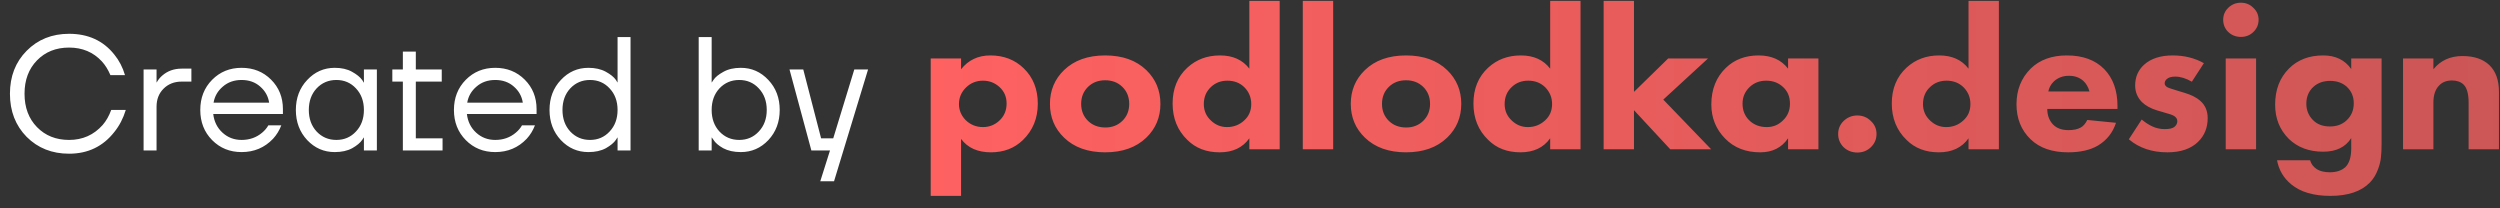 <?xml version="1.0" encoding="UTF-8"?> <svg xmlns="http://www.w3.org/2000/svg" width="216" height="18" viewBox="0 0 216 18" fill="none"><rect x="0" y="0" width="216" height="18" fill="#333333" stroke="none"/><path d="M2.301 11.824C1.339 10.844 0.859 9.603 0.859 8.1C0.859 6.597 1.339 5.361 2.301 4.39C3.271 3.41 4.494 2.92 5.969 2.92C7.621 2.92 8.923 3.517 9.875 4.712C10.294 5.225 10.602 5.818 10.799 6.49H9.539C9.343 6.023 9.095 5.627 8.797 5.3C8.059 4.507 7.117 4.11 5.969 4.11C4.839 4.11 3.915 4.479 3.197 5.216C2.478 5.953 2.119 6.915 2.119 8.1C2.119 9.285 2.478 10.247 3.197 10.984C3.915 11.721 4.839 12.09 5.969 12.09C7.135 12.09 8.101 11.661 8.867 10.802C9.175 10.447 9.422 10.013 9.609 9.5H10.868C10.645 10.228 10.318 10.858 9.889 11.39C8.909 12.65 7.602 13.28 5.969 13.28C4.494 13.28 3.271 12.795 2.301 11.824ZM12.406 13V6H13.526V7.12H13.54C13.67 6.887 13.829 6.691 14.016 6.532C14.473 6.131 15.033 5.93 15.696 5.93H16.536V7.05H15.696C15.061 7.05 14.538 7.255 14.128 7.666C13.726 8.067 13.526 8.585 13.526 9.22V13H12.406ZM18.326 12.104C17.645 11.413 17.304 10.545 17.304 9.5C17.304 8.455 17.645 7.587 18.326 6.896C19.008 6.205 19.857 5.86 20.874 5.86C21.892 5.86 22.741 6.201 23.422 6.882C24.104 7.563 24.444 8.413 24.444 9.43V9.85H18.424C18.499 10.503 18.765 11.04 19.222 11.46C19.68 11.88 20.23 12.09 20.874 12.09C21.565 12.09 22.157 11.88 22.652 11.46C22.876 11.273 23.053 11.063 23.184 10.83H24.304C24.136 11.269 23.898 11.656 23.59 11.992C22.862 12.757 21.957 13.14 20.874 13.14C19.857 13.14 19.008 12.795 18.326 12.104ZM18.452 8.87H23.254C23.17 8.319 22.913 7.857 22.484 7.484C22.055 7.101 21.518 6.91 20.874 6.91C20.23 6.91 19.689 7.101 19.25 7.484C18.811 7.857 18.546 8.319 18.452 8.87ZM26.542 12.104C25.889 11.404 25.562 10.536 25.562 9.5C25.562 8.464 25.889 7.601 26.542 6.91C27.195 6.21 27.989 5.86 28.922 5.86C29.51 5.86 30.005 5.972 30.406 6.196C30.817 6.42 31.115 6.663 31.302 6.924L31.428 7.134H31.442V6H32.562V13H31.442V11.88H31.428L31.302 12.076C31.134 12.328 30.845 12.571 30.434 12.804C30.023 13.028 29.519 13.14 28.922 13.14C27.989 13.14 27.195 12.795 26.542 12.104ZM27.354 7.638C26.906 8.123 26.682 8.744 26.682 9.5C26.682 10.256 26.906 10.877 27.354 11.362C27.811 11.847 28.381 12.09 29.062 12.09C29.743 12.09 30.308 11.847 30.756 11.362C31.213 10.877 31.442 10.256 31.442 9.5C31.442 8.744 31.213 8.123 30.756 7.638C30.308 7.153 29.743 6.91 29.062 6.91C28.381 6.91 27.811 7.153 27.354 7.638ZM33.897 7.05V6H34.807V4.46H35.927V6H38.167V7.05H35.927V11.95H38.237V13H34.807V7.05H33.897ZM40.242 12.104C39.561 11.413 39.22 10.545 39.22 9.5C39.22 8.455 39.561 7.587 40.242 6.896C40.923 6.205 41.773 5.86 42.79 5.86C43.807 5.86 44.657 6.201 45.338 6.882C46.02 7.563 46.36 8.413 46.36 9.43V9.85H40.34C40.415 10.503 40.681 11.04 41.138 11.46C41.596 11.88 42.146 12.09 42.79 12.09C43.481 12.09 44.074 11.88 44.568 11.46C44.792 11.273 44.969 11.063 45.1 10.83H46.22C46.052 11.269 45.814 11.656 45.506 11.992C44.778 12.757 43.873 13.14 42.79 13.14C41.773 13.14 40.923 12.795 40.242 12.104ZM40.368 8.87H45.17C45.086 8.319 44.83 7.857 44.4 7.484C43.971 7.101 43.434 6.91 42.79 6.91C42.146 6.91 41.605 7.101 41.166 7.484C40.727 7.857 40.462 8.319 40.368 8.87ZM48.458 12.104C47.805 11.404 47.478 10.536 47.478 9.5C47.478 8.464 47.805 7.601 48.458 6.91C49.111 6.21 49.905 5.86 50.838 5.86C51.426 5.86 51.925 5.972 52.336 6.196C52.747 6.42 53.041 6.658 53.218 6.91L53.344 7.12H53.358V3.2H54.478V13H53.358V11.88H53.344L53.218 12.076C53.05 12.328 52.761 12.571 52.35 12.804C51.939 13.028 51.435 13.14 50.838 13.14C49.905 13.14 49.111 12.795 48.458 12.104ZM49.27 7.638C48.822 8.123 48.598 8.744 48.598 9.5C48.598 10.256 48.822 10.877 49.27 11.362C49.727 11.847 50.297 12.09 50.978 12.09C51.659 12.09 52.224 11.847 52.672 11.362C53.129 10.877 53.358 10.256 53.358 9.5C53.358 8.744 53.129 8.123 52.672 7.638C52.224 7.153 51.659 6.91 50.978 6.91C50.297 6.91 49.727 7.153 49.27 7.638ZM60.367 13V3.2H61.487V7.12H61.501L61.641 6.91C61.799 6.667 62.084 6.434 62.495 6.21C62.905 5.977 63.409 5.86 64.007 5.86C64.94 5.86 65.733 6.21 66.387 6.91C67.04 7.601 67.367 8.464 67.367 9.5C67.367 10.536 67.04 11.404 66.387 12.104C65.733 12.795 64.94 13.14 64.007 13.14C63.409 13.14 62.901 13.028 62.481 12.804C62.07 12.571 61.79 12.328 61.641 12.076L61.501 11.88H61.487V13H60.367ZM62.159 7.638C61.711 8.123 61.487 8.744 61.487 9.5C61.487 10.256 61.711 10.877 62.159 11.362C62.616 11.847 63.185 12.09 63.867 12.09C64.548 12.09 65.113 11.847 65.561 11.362C66.018 10.877 66.247 10.256 66.247 9.5C66.247 8.744 66.018 8.123 65.561 7.638C65.113 7.153 64.548 6.91 63.867 6.91C63.185 6.91 62.616 7.153 62.159 7.638ZM68.212 6H69.402L70.942 11.95H71.992L73.812 6H75.002L72.062 15.66H70.872L71.712 13H70.102L68.212 6Z" fill="white"></path><g clip-path="url(#clip0_450_265)"><path d="M83.036 12L83.036 16.924L80.413 16.924L80.413 5.053L83.036 5.053L83.036 5.985C83.667 5.188 84.511 4.789 85.567 4.789C86.721 4.789 87.68 5.159 88.445 5.897C89.259 6.683 89.666 7.703 89.666 8.957C89.666 10.223 89.235 11.273 88.373 12.105C87.644 12.809 86.727 13.16 85.622 13.16C84.469 13.16 83.606 12.773 83.036 12ZM84.93 6.97C84.359 6.97 83.874 7.163 83.473 7.55C83.06 7.949 82.854 8.43 82.854 8.992C82.854 9.52 83.048 9.983 83.436 10.382C83.849 10.78 84.347 10.98 84.93 10.98C85.464 10.98 85.932 10.798 86.332 10.434C86.757 10.048 86.97 9.549 86.97 8.94C86.97 8.365 86.764 7.89 86.351 7.515C85.95 7.152 85.476 6.97 84.93 6.97ZM99.04 6.055C99.853 6.841 100.26 7.814 100.26 8.975C100.26 10.136 99.853 11.109 99.04 11.894C98.165 12.738 96.982 13.16 95.488 13.16C93.995 13.16 92.811 12.738 91.936 11.894C91.123 11.109 90.716 10.136 90.716 8.975C90.716 7.814 91.123 6.841 91.936 6.055C92.811 5.211 93.995 4.789 95.488 4.789C96.982 4.789 98.165 5.211 99.04 6.055ZM96.963 7.498C96.575 7.122 96.083 6.935 95.488 6.935C94.893 6.935 94.401 7.122 94.013 7.498C93.612 7.884 93.412 8.377 93.412 8.975C93.412 9.573 93.612 10.065 94.013 10.452C94.401 10.827 94.899 11.015 95.506 11.015C96.089 11.015 96.575 10.827 96.963 10.452C97.364 10.065 97.564 9.573 97.564 8.975C97.564 8.377 97.364 7.884 96.963 7.498ZM110.566 0.076L110.566 12.896L107.943 12.896L107.943 11.947C107.372 12.756 106.516 13.16 105.375 13.16C104.233 13.16 103.304 12.803 102.588 12.088C101.738 11.267 101.313 10.218 101.313 8.94C101.313 7.662 101.738 6.63 102.588 5.844C103.353 5.141 104.294 4.789 105.411 4.789C106.516 4.789 107.36 5.17 107.943 5.932L107.943 0.076L110.566 0.076ZM106.049 6.97C105.49 6.97 105.023 7.146 104.646 7.498C104.221 7.884 104.009 8.383 104.009 8.992C104.009 9.567 104.221 10.048 104.646 10.434C105.035 10.798 105.49 10.98 106.012 10.98C106.595 10.98 107.093 10.786 107.506 10.399C107.906 10.036 108.107 9.567 108.107 8.992C108.107 8.43 107.913 7.949 107.524 7.55C107.135 7.163 106.644 6.97 106.049 6.97ZM112.561 0.076L115.184 0.076L115.184 12.896L112.561 12.896L112.561 0.076ZM125.032 6.055C125.846 6.841 126.253 7.814 126.253 8.975C126.253 10.136 125.846 11.109 125.032 11.894C124.158 12.738 122.974 13.16 121.48 13.16C119.987 13.16 118.803 12.738 117.929 11.894C117.115 11.109 116.708 10.136 116.708 8.975C116.708 7.814 117.115 6.841 117.929 6.055C118.803 5.211 119.987 4.789 121.48 4.789C122.974 4.789 124.158 5.211 125.032 6.055ZM122.956 7.498C122.567 7.122 122.075 6.935 121.48 6.935C120.885 6.935 120.394 7.122 120.005 7.498C119.604 7.884 119.404 8.377 119.404 8.975C119.404 9.573 119.604 10.065 120.005 10.452C120.394 10.827 120.891 11.015 121.499 11.015C122.081 11.015 122.567 10.827 122.956 10.452C123.356 10.065 123.557 9.573 123.557 8.975C123.557 8.377 123.356 7.884 122.956 7.498ZM136.558 0.076L136.558 12.896L133.935 12.896L133.935 11.947C133.365 12.756 132.508 13.16 131.367 13.16C130.226 13.16 129.297 12.803 128.58 12.088C127.73 11.267 127.305 10.218 127.305 8.94C127.305 7.662 127.73 6.63 128.58 5.844C129.345 5.141 130.286 4.789 131.403 4.789C132.508 4.789 133.352 5.17 133.935 5.932L133.935 0.076L136.558 0.076ZM132.041 6.97C131.482 6.97 131.015 7.146 130.638 7.498C130.213 7.884 130.001 8.383 130.001 8.992C130.001 9.567 130.213 10.048 130.638 10.434C131.027 10.798 131.482 10.98 132.005 10.98C132.587 10.98 133.085 10.786 133.498 10.399C133.899 10.036 134.099 9.567 134.099 8.992C134.099 8.43 133.905 7.949 133.516 7.55C133.128 7.163 132.636 6.97 132.041 6.97ZM138.554 0.076L141.176 0.076L141.176 7.937L144.127 5.053L147.57 5.053L143.708 8.605L147.843 12.896L144.309 12.896L141.176 9.52L141.176 12.896L138.554 12.896L138.554 0.076ZM154.489 5.932L154.489 5.053L157.112 5.053L157.112 12.896L154.489 12.896L154.489 11.947C153.943 12.756 153.141 13.16 152.085 13.16C150.834 13.16 149.82 12.762 149.043 11.964C148.254 11.155 147.859 10.177 147.859 9.028C147.859 7.726 148.278 6.671 149.116 5.862C149.857 5.147 150.798 4.789 151.939 4.789C153.056 4.789 153.906 5.17 154.489 5.932ZM152.595 6.97C152.024 6.97 151.545 7.158 151.156 7.533C150.755 7.92 150.555 8.394 150.555 8.957C150.555 9.52 150.737 9.989 151.101 10.364C151.502 10.774 152.018 10.98 152.65 10.98C153.184 10.98 153.639 10.798 154.016 10.434C154.441 10.048 154.653 9.555 154.653 8.957C154.653 8.359 154.453 7.879 154.052 7.515C153.663 7.152 153.178 6.97 152.595 6.97ZM159.291 12.721C158.975 12.404 158.817 12.023 158.817 11.578C158.817 11.132 158.975 10.757 159.291 10.452C159.619 10.136 160.014 9.977 160.475 9.977C160.936 9.977 161.325 10.136 161.641 10.452C161.969 10.757 162.132 11.132 162.132 11.578C162.132 12.023 161.969 12.404 161.641 12.721C161.325 13.025 160.936 13.178 160.475 13.178C160.014 13.178 159.619 13.025 159.291 12.721ZM172.703 0.076L172.703 12.896L170.08 12.896L170.08 11.947C169.509 12.756 168.653 13.16 167.512 13.16C166.37 13.16 165.441 12.803 164.725 12.088C163.875 11.267 163.45 10.218 163.45 8.94C163.45 7.662 163.875 6.63 164.725 5.844C165.49 5.141 166.431 4.789 167.548 4.789C168.653 4.789 169.497 5.17 170.08 5.932L170.08 0.076L172.703 0.076ZM168.186 6.97C167.627 6.97 167.16 7.146 166.783 7.498C166.358 7.884 166.146 8.383 166.146 8.992C166.146 9.567 166.358 10.047 166.783 10.434C167.172 10.798 167.627 10.98 168.149 10.98C168.732 10.98 169.23 10.786 169.643 10.399C170.044 10.036 170.244 9.567 170.244 8.992C170.244 8.43 170.05 7.949 169.661 7.55C169.272 7.163 168.781 6.97 168.186 6.97ZM176.975 7.902L180.527 7.902C180.43 7.527 180.254 7.222 179.999 6.988C179.671 6.694 179.258 6.548 178.76 6.548C178.226 6.548 177.783 6.718 177.431 7.058C177.188 7.304 177.036 7.585 176.975 7.902ZM182.95 9.151L182.95 9.414L176.884 9.414C176.884 9.954 177.048 10.399 177.376 10.751C177.692 11.079 178.141 11.243 178.724 11.243C179.161 11.243 179.513 11.167 179.78 11.015C179.987 10.909 180.175 10.692 180.345 10.364L182.822 10.61C182.543 11.466 182.021 12.123 181.256 12.58C180.588 12.967 179.732 13.16 178.687 13.16C177.303 13.16 176.222 12.785 175.445 12.035C174.632 11.249 174.225 10.241 174.225 9.01C174.225 7.767 174.638 6.735 175.464 5.915C176.241 5.164 177.279 4.789 178.578 4.789C179.95 4.789 181.025 5.182 181.802 5.968C182.567 6.753 182.95 7.814 182.95 9.151ZM190.415 5.458L189.377 7.058C188.867 6.765 188.387 6.618 187.938 6.618C187.598 6.618 187.349 6.694 187.191 6.847C187.082 6.952 187.027 7.07 187.027 7.199C187.027 7.339 187.112 7.457 187.282 7.55C187.306 7.574 187.568 7.662 188.065 7.814L188.758 8.025C189.34 8.201 189.79 8.43 190.105 8.711C190.53 9.086 190.743 9.584 190.743 10.206C190.743 11.038 190.464 11.724 189.905 12.263C189.286 12.861 188.405 13.16 187.264 13.16C185.928 13.16 184.817 12.785 183.931 12.035L185.042 10.329C185.358 10.587 185.655 10.78 185.934 10.909C186.274 11.073 186.639 11.155 187.027 11.155C187.416 11.155 187.689 11.097 187.847 10.98C188.029 10.839 188.12 10.669 188.12 10.47C188.12 10.282 188.023 10.13 187.829 10.012C187.695 9.93 187.428 9.837 187.027 9.731L186.371 9.538C185.825 9.373 185.388 9.133 185.06 8.817C184.671 8.418 184.477 7.943 184.477 7.392C184.477 6.653 184.738 6.05 185.26 5.581C185.855 5.053 186.675 4.789 187.719 4.789C188.727 4.789 189.626 5.012 190.415 5.458ZM192.302 5.053L194.925 5.053L194.925 12.896L192.302 12.896L192.302 5.053ZM192.521 2.767C192.229 2.474 192.083 2.122 192.083 1.712C192.083 1.301 192.229 0.955 192.521 0.674C192.824 0.381 193.188 0.234 193.613 0.234C194.038 0.234 194.397 0.381 194.688 0.674C194.992 0.955 195.143 1.301 195.143 1.712C195.143 2.122 194.992 2.474 194.688 2.767C194.397 3.048 194.038 3.189 193.613 3.189C193.188 3.189 192.824 3.048 192.521 2.767ZM203.146 5.968L203.146 5.053L205.769 5.053L205.769 12.422C205.769 12.891 205.751 13.277 205.714 13.582C205.69 13.899 205.599 14.262 205.441 14.673C205.283 15.095 205.059 15.458 204.767 15.763C204.014 16.537 202.873 16.924 201.343 16.924C199.886 16.924 198.757 16.59 197.955 15.921C197.299 15.382 196.893 14.69 196.735 13.846L199.594 13.846C199.679 14.163 199.874 14.421 200.177 14.62C200.457 14.796 200.833 14.884 201.307 14.884C201.853 14.884 202.29 14.743 202.618 14.462C202.97 14.133 203.146 13.588 203.146 12.826L203.146 11.929C202.648 12.715 201.841 13.107 200.724 13.107C199.509 13.107 198.52 12.738 197.755 12C196.965 11.214 196.571 10.229 196.571 9.045C196.571 7.755 196.972 6.712 197.773 5.915C198.526 5.164 199.509 4.789 200.724 4.789C201.792 4.789 202.6 5.182 203.146 5.968ZM201.325 6.988C200.742 6.988 200.262 7.158 199.886 7.498C199.473 7.873 199.267 8.359 199.267 8.957C199.267 9.508 199.455 9.977 199.831 10.364C200.195 10.739 200.687 10.927 201.307 10.927C201.877 10.927 202.351 10.757 202.727 10.417C203.152 10.03 203.365 9.532 203.365 8.922C203.365 8.336 203.158 7.855 202.745 7.48C202.369 7.152 201.895 6.988 201.325 6.988ZM207.622 12.896L207.622 5.053L210.245 5.053L210.245 5.985C210.864 5.223 211.702 4.842 212.758 4.842C213.766 4.842 214.543 5.106 215.09 5.633C215.636 6.161 215.91 6.929 215.91 7.937L215.91 12.896L213.287 12.896L213.287 8.869C213.287 8.107 213.141 7.585 212.85 7.304C212.607 7.07 212.273 6.952 211.848 6.952C211.386 6.952 211.022 7.093 210.755 7.374C210.415 7.703 210.245 8.201 210.245 8.869L210.245 12.896L207.622 12.896Z" fill="url(#paint0_linear_450_265)"></path></g><defs><linearGradient id="paint0_linear_450_265" x1="215.91" y1="8.5" x2="80.413" y2="8.5" gradientUnits="userSpaceOnUse"><stop stop-color="#FF6161" stop-opacity="0.75"></stop><stop offset="1" stop-color="#FF6161"></stop></linearGradient><clipPath id="clip0_450_265"><rect width="136" height="17" fill="white" transform="translate(80)"></rect></clipPath></defs></svg> 